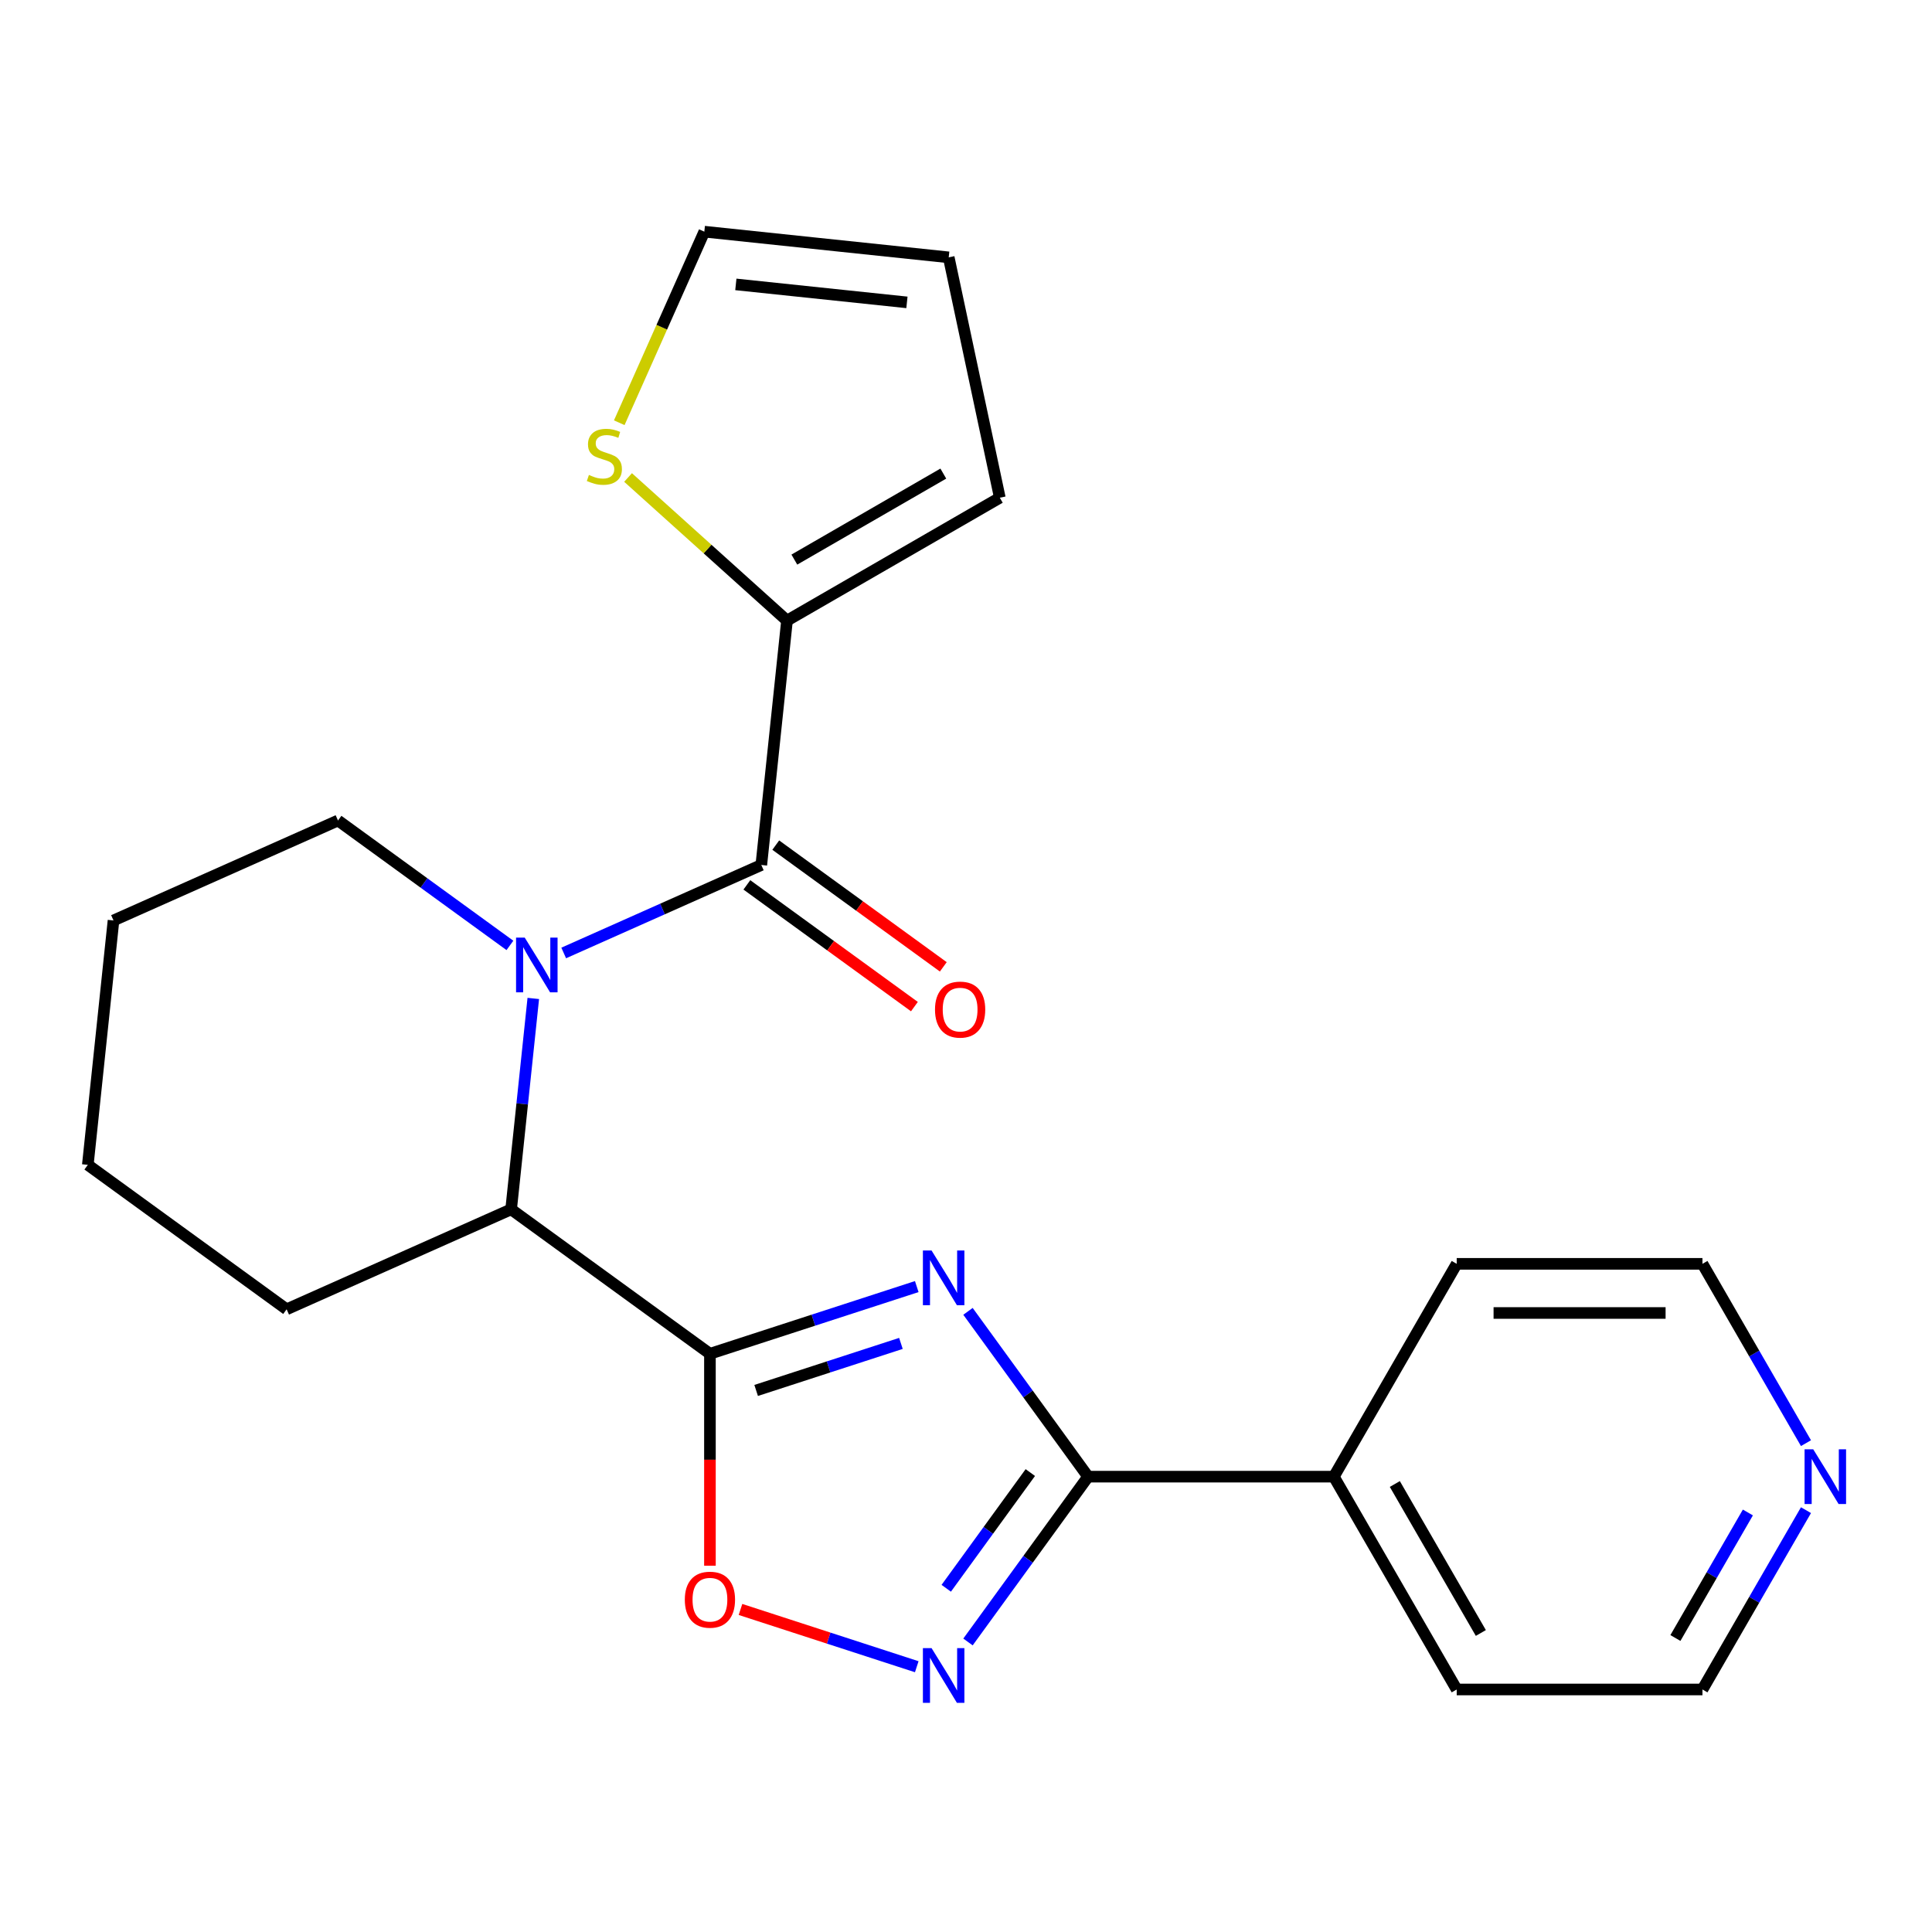 <?xml version='1.0' encoding='iso-8859-1'?>
<svg version='1.1' baseProfile='full'
              xmlns='http://www.w3.org/2000/svg'
                      xmlns:rdkit='http://www.rdkit.org/xml'
                      xmlns:xlink='http://www.w3.org/1999/xlink'
                  xml:space='preserve'
width='1000px' height='1000px' viewBox='0 0 1000 1000'>
<!-- END OF HEADER -->
<rect style='opacity:1.0;fill:#FFFFFF;stroke:none' width='1000' height='1000' x='0' y='0'> </rect>
<path class='bond-0' d='M 474.512,665.934 L 420.986,683.326' style='fill:none;fill-rule:evenodd;stroke:#0000FF;stroke-width:6px;stroke-linecap:butt;stroke-linejoin:miter;stroke-opacity:1' />
<path class='bond-0' d='M 420.986,683.326 L 367.461,700.717' style='fill:none;fill-rule:evenodd;stroke:#000000;stroke-width:6px;stroke-linecap:butt;stroke-linejoin:miter;stroke-opacity:1' />
<path class='bond-0' d='M 466.315,695.346 L 428.847,707.52' style='fill:none;fill-rule:evenodd;stroke:#0000FF;stroke-width:6px;stroke-linecap:butt;stroke-linejoin:miter;stroke-opacity:1' />
<path class='bond-0' d='M 428.847,707.52 L 391.38,719.694' style='fill:none;fill-rule:evenodd;stroke:#000000;stroke-width:6px;stroke-linecap:butt;stroke-linejoin:miter;stroke-opacity:1' />
<path class='bond-2' d='M 501.03,678.751 L 532.112,721.533' style='fill:none;fill-rule:evenodd;stroke:#0000FF;stroke-width:6px;stroke-linecap:butt;stroke-linejoin:miter;stroke-opacity:1' />
<path class='bond-2' d='M 532.112,721.533 L 563.195,764.315' style='fill:none;fill-rule:evenodd;stroke:#000000;stroke-width:6px;stroke-linecap:butt;stroke-linejoin:miter;stroke-opacity:1' />
<path class='bond-5' d='M 367.461,700.717 L 367.461,755.565' style='fill:none;fill-rule:evenodd;stroke:#000000;stroke-width:6px;stroke-linecap:butt;stroke-linejoin:miter;stroke-opacity:1' />
<path class='bond-5' d='M 367.461,755.565 L 367.461,810.413' style='fill:none;fill-rule:evenodd;stroke:#FF0000;stroke-width:6px;stroke-linecap:butt;stroke-linejoin:miter;stroke-opacity:1' />
<path class='bond-6' d='M 367.461,700.717 L 264.557,625.953' style='fill:none;fill-rule:evenodd;stroke:#000000;stroke-width:6px;stroke-linecap:butt;stroke-linejoin:miter;stroke-opacity:1' />
<path class='bond-1' d='M 276.03,516.794 L 270.294,571.374' style='fill:none;fill-rule:evenodd;stroke:#0000FF;stroke-width:6px;stroke-linecap:butt;stroke-linejoin:miter;stroke-opacity:1' />
<path class='bond-1' d='M 270.294,571.374 L 264.557,625.953' style='fill:none;fill-rule:evenodd;stroke:#000000;stroke-width:6px;stroke-linecap:butt;stroke-linejoin:miter;stroke-opacity:1' />
<path class='bond-3' d='M 291.773,493.257 L 342.913,470.488' style='fill:none;fill-rule:evenodd;stroke:#0000FF;stroke-width:6px;stroke-linecap:butt;stroke-linejoin:miter;stroke-opacity:1' />
<path class='bond-3' d='M 342.913,470.488 L 394.052,447.719' style='fill:none;fill-rule:evenodd;stroke:#000000;stroke-width:6px;stroke-linecap:butt;stroke-linejoin:miter;stroke-opacity:1' />
<path class='bond-15' d='M 263.933,489.341 L 219.441,457.016' style='fill:none;fill-rule:evenodd;stroke:#0000FF;stroke-width:6px;stroke-linecap:butt;stroke-linejoin:miter;stroke-opacity:1' />
<path class='bond-15' d='M 219.441,457.016 L 174.949,424.69' style='fill:none;fill-rule:evenodd;stroke:#000000;stroke-width:6px;stroke-linecap:butt;stroke-linejoin:miter;stroke-opacity:1' />
<path class='bond-4' d='M 563.195,764.315 L 532.112,807.097' style='fill:none;fill-rule:evenodd;stroke:#000000;stroke-width:6px;stroke-linecap:butt;stroke-linejoin:miter;stroke-opacity:1' />
<path class='bond-4' d='M 532.112,807.097 L 501.03,849.879' style='fill:none;fill-rule:evenodd;stroke:#0000FF;stroke-width:6px;stroke-linecap:butt;stroke-linejoin:miter;stroke-opacity:1' />
<path class='bond-4' d='M 533.29,762.197 L 511.532,792.144' style='fill:none;fill-rule:evenodd;stroke:#000000;stroke-width:6px;stroke-linecap:butt;stroke-linejoin:miter;stroke-opacity:1' />
<path class='bond-4' d='M 511.532,792.144 L 489.774,822.091' style='fill:none;fill-rule:evenodd;stroke:#0000FF;stroke-width:6px;stroke-linecap:butt;stroke-linejoin:miter;stroke-opacity:1' />
<path class='bond-10' d='M 563.195,764.315 L 690.391,764.315' style='fill:none;fill-rule:evenodd;stroke:#000000;stroke-width:6px;stroke-linecap:butt;stroke-linejoin:miter;stroke-opacity:1' />
<path class='bond-7' d='M 394.052,447.719 L 407.348,321.22' style='fill:none;fill-rule:evenodd;stroke:#000000;stroke-width:6px;stroke-linecap:butt;stroke-linejoin:miter;stroke-opacity:1' />
<path class='bond-9' d='M 386.576,458.009 L 429.938,489.514' style='fill:none;fill-rule:evenodd;stroke:#000000;stroke-width:6px;stroke-linecap:butt;stroke-linejoin:miter;stroke-opacity:1' />
<path class='bond-9' d='M 429.938,489.514 L 473.3,521.018' style='fill:none;fill-rule:evenodd;stroke:#FF0000;stroke-width:6px;stroke-linecap:butt;stroke-linejoin:miter;stroke-opacity:1' />
<path class='bond-9' d='M 401.529,437.429 L 444.89,468.933' style='fill:none;fill-rule:evenodd;stroke:#000000;stroke-width:6px;stroke-linecap:butt;stroke-linejoin:miter;stroke-opacity:1' />
<path class='bond-9' d='M 444.89,468.933 L 488.252,500.437' style='fill:none;fill-rule:evenodd;stroke:#FF0000;stroke-width:6px;stroke-linecap:butt;stroke-linejoin:miter;stroke-opacity:1' />
<path class='bond-23' d='M 474.512,862.696 L 428.893,847.874' style='fill:none;fill-rule:evenodd;stroke:#0000FF;stroke-width:6px;stroke-linecap:butt;stroke-linejoin:miter;stroke-opacity:1' />
<path class='bond-23' d='M 428.893,847.874 L 383.275,833.051' style='fill:none;fill-rule:evenodd;stroke:#FF0000;stroke-width:6px;stroke-linecap:butt;stroke-linejoin:miter;stroke-opacity:1' />
<path class='bond-16' d='M 264.557,625.953 L 148.358,677.689' style='fill:none;fill-rule:evenodd;stroke:#000000;stroke-width:6px;stroke-linecap:butt;stroke-linejoin:miter;stroke-opacity:1' />
<path class='bond-8' d='M 407.348,321.22 L 366.215,284.184' style='fill:none;fill-rule:evenodd;stroke:#000000;stroke-width:6px;stroke-linecap:butt;stroke-linejoin:miter;stroke-opacity:1' />
<path class='bond-8' d='M 366.215,284.184 L 325.083,247.148' style='fill:none;fill-rule:evenodd;stroke:#CCCC00;stroke-width:6px;stroke-linecap:butt;stroke-linejoin:miter;stroke-opacity:1' />
<path class='bond-11' d='M 407.348,321.22 L 517.503,257.622' style='fill:none;fill-rule:evenodd;stroke:#000000;stroke-width:6px;stroke-linecap:butt;stroke-linejoin:miter;stroke-opacity:1' />
<path class='bond-11' d='M 411.151,289.649 L 488.26,245.131' style='fill:none;fill-rule:evenodd;stroke:#000000;stroke-width:6px;stroke-linecap:butt;stroke-linejoin:miter;stroke-opacity:1' />
<path class='bond-12' d='M 320.525,218.809 L 342.542,169.36' style='fill:none;fill-rule:evenodd;stroke:#CCCC00;stroke-width:6px;stroke-linecap:butt;stroke-linejoin:miter;stroke-opacity:1' />
<path class='bond-12' d='M 342.542,169.36 L 364.558,119.91' style='fill:none;fill-rule:evenodd;stroke:#000000;stroke-width:6px;stroke-linecap:butt;stroke-linejoin:miter;stroke-opacity:1' />
<path class='bond-19' d='M 690.391,764.315 L 753.989,654.16' style='fill:none;fill-rule:evenodd;stroke:#000000;stroke-width:6px;stroke-linecap:butt;stroke-linejoin:miter;stroke-opacity:1' />
<path class='bond-20' d='M 690.391,764.315 L 753.989,874.47' style='fill:none;fill-rule:evenodd;stroke:#000000;stroke-width:6px;stroke-linecap:butt;stroke-linejoin:miter;stroke-opacity:1' />
<path class='bond-20' d='M 721.962,768.119 L 766.48,845.227' style='fill:none;fill-rule:evenodd;stroke:#000000;stroke-width:6px;stroke-linecap:butt;stroke-linejoin:miter;stroke-opacity:1' />
<path class='bond-14' d='M 517.503,257.622 L 491.057,133.206' style='fill:none;fill-rule:evenodd;stroke:#000000;stroke-width:6px;stroke-linecap:butt;stroke-linejoin:miter;stroke-opacity:1' />
<path class='bond-26' d='M 364.558,119.91 L 491.057,133.206' style='fill:none;fill-rule:evenodd;stroke:#000000;stroke-width:6px;stroke-linecap:butt;stroke-linejoin:miter;stroke-opacity:1' />
<path class='bond-26' d='M 380.874,147.204 L 469.423,156.511' style='fill:none;fill-rule:evenodd;stroke:#000000;stroke-width:6px;stroke-linecap:butt;stroke-linejoin:miter;stroke-opacity:1' />
<path class='bond-13' d='M 934.772,781.655 L 907.978,828.062' style='fill:none;fill-rule:evenodd;stroke:#0000FF;stroke-width:6px;stroke-linecap:butt;stroke-linejoin:miter;stroke-opacity:1' />
<path class='bond-13' d='M 907.978,828.062 L 881.185,874.47' style='fill:none;fill-rule:evenodd;stroke:#000000;stroke-width:6px;stroke-linecap:butt;stroke-linejoin:miter;stroke-opacity:1' />
<path class='bond-13' d='M 904.703,782.858 L 885.947,815.343' style='fill:none;fill-rule:evenodd;stroke:#0000FF;stroke-width:6px;stroke-linecap:butt;stroke-linejoin:miter;stroke-opacity:1' />
<path class='bond-13' d='M 885.947,815.343 L 867.192,847.828' style='fill:none;fill-rule:evenodd;stroke:#000000;stroke-width:6px;stroke-linecap:butt;stroke-linejoin:miter;stroke-opacity:1' />
<path class='bond-24' d='M 934.772,746.975 L 907.978,700.568' style='fill:none;fill-rule:evenodd;stroke:#0000FF;stroke-width:6px;stroke-linecap:butt;stroke-linejoin:miter;stroke-opacity:1' />
<path class='bond-24' d='M 907.978,700.568 L 881.185,654.16' style='fill:none;fill-rule:evenodd;stroke:#000000;stroke-width:6px;stroke-linecap:butt;stroke-linejoin:miter;stroke-opacity:1' />
<path class='bond-25' d='M 174.949,424.69 L 58.75,476.426' style='fill:none;fill-rule:evenodd;stroke:#000000;stroke-width:6px;stroke-linecap:butt;stroke-linejoin:miter;stroke-opacity:1' />
<path class='bond-22' d='M 148.358,677.689 L 45.455,602.925' style='fill:none;fill-rule:evenodd;stroke:#000000;stroke-width:6px;stroke-linecap:butt;stroke-linejoin:miter;stroke-opacity:1' />
<path class='bond-17' d='M 881.185,654.16 L 753.989,654.16' style='fill:none;fill-rule:evenodd;stroke:#000000;stroke-width:6px;stroke-linecap:butt;stroke-linejoin:miter;stroke-opacity:1' />
<path class='bond-17' d='M 862.106,679.599 L 773.069,679.599' style='fill:none;fill-rule:evenodd;stroke:#000000;stroke-width:6px;stroke-linecap:butt;stroke-linejoin:miter;stroke-opacity:1' />
<path class='bond-18' d='M 881.185,874.47 L 753.989,874.47' style='fill:none;fill-rule:evenodd;stroke:#000000;stroke-width:6px;stroke-linecap:butt;stroke-linejoin:miter;stroke-opacity:1' />
<path class='bond-21' d='M 58.75,476.426 L 45.455,602.925' style='fill:none;fill-rule:evenodd;stroke:#000000;stroke-width:6px;stroke-linecap:butt;stroke-linejoin:miter;stroke-opacity:1' />
<path  class='atom-0' d='M 482.171 647.251
L 491.451 662.251
Q 492.371 663.731, 493.851 666.411
Q 495.331 669.091, 495.411 669.251
L 495.411 647.251
L 499.171 647.251
L 499.171 675.571
L 495.291 675.571
L 485.331 659.171
Q 484.171 657.251, 482.931 655.051
Q 481.731 652.851, 481.371 652.171
L 481.371 675.571
L 477.691 675.571
L 477.691 647.251
L 482.171 647.251
' fill='#0000FF'/>
<path  class='atom-2' d='M 271.593 485.294
L 280.873 500.294
Q 281.793 501.774, 283.273 504.454
Q 284.753 507.134, 284.833 507.294
L 284.833 485.294
L 288.593 485.294
L 288.593 513.614
L 284.713 513.614
L 274.753 497.214
Q 273.593 495.294, 272.353 493.094
Q 271.153 490.894, 270.793 490.214
L 270.793 513.614
L 267.113 513.614
L 267.113 485.294
L 271.593 485.294
' fill='#0000FF'/>
<path  class='atom-5' d='M 482.171 853.059
L 491.451 868.059
Q 492.371 869.539, 493.851 872.219
Q 495.331 874.899, 495.411 875.059
L 495.411 853.059
L 499.171 853.059
L 499.171 881.379
L 495.291 881.379
L 485.331 864.979
Q 484.171 863.059, 482.931 860.859
Q 481.731 858.659, 481.371 857.979
L 481.371 881.379
L 477.691 881.379
L 477.691 853.059
L 482.171 853.059
' fill='#0000FF'/>
<path  class='atom-6' d='M 354.461 827.993
Q 354.461 821.193, 357.821 817.393
Q 361.181 813.593, 367.461 813.593
Q 373.741 813.593, 377.101 817.393
Q 380.461 821.193, 380.461 827.993
Q 380.461 834.873, 377.061 838.793
Q 373.661 842.673, 367.461 842.673
Q 361.221 842.673, 357.821 838.793
Q 354.461 834.913, 354.461 827.993
M 367.461 839.473
Q 371.781 839.473, 374.101 836.593
Q 376.461 833.673, 376.461 827.993
Q 376.461 822.433, 374.101 819.633
Q 371.781 816.793, 367.461 816.793
Q 363.141 816.793, 360.781 819.593
Q 358.461 822.393, 358.461 827.993
Q 358.461 833.713, 360.781 836.593
Q 363.141 839.473, 367.461 839.473
' fill='#FF0000'/>
<path  class='atom-9' d='M 304.823 245.829
Q 305.143 245.949, 306.463 246.509
Q 307.783 247.069, 309.223 247.429
Q 310.703 247.749, 312.143 247.749
Q 314.823 247.749, 316.383 246.469
Q 317.943 245.149, 317.943 242.869
Q 317.943 241.309, 317.143 240.349
Q 316.383 239.389, 315.183 238.869
Q 313.983 238.349, 311.983 237.749
Q 309.463 236.989, 307.943 236.269
Q 306.463 235.549, 305.383 234.029
Q 304.343 232.509, 304.343 229.949
Q 304.343 226.389, 306.743 224.189
Q 309.183 221.989, 313.983 221.989
Q 317.263 221.989, 320.983 223.549
L 320.063 226.629
Q 316.663 225.229, 314.103 225.229
Q 311.343 225.229, 309.823 226.389
Q 308.303 227.509, 308.343 229.469
Q 308.343 230.989, 309.103 231.909
Q 309.903 232.829, 311.023 233.349
Q 312.183 233.869, 314.103 234.469
Q 316.663 235.269, 318.183 236.069
Q 319.703 236.869, 320.783 238.509
Q 321.903 240.109, 321.903 242.869
Q 321.903 246.789, 319.263 248.909
Q 316.663 250.989, 312.303 250.989
Q 309.783 250.989, 307.863 250.429
Q 305.983 249.909, 303.743 248.989
L 304.823 245.829
' fill='#CCCC00'/>
<path  class='atom-10' d='M 483.956 522.563
Q 483.956 515.763, 487.316 511.963
Q 490.676 508.163, 496.956 508.163
Q 503.236 508.163, 506.596 511.963
Q 509.956 515.763, 509.956 522.563
Q 509.956 529.443, 506.556 533.363
Q 503.156 537.243, 496.956 537.243
Q 490.716 537.243, 487.316 533.363
Q 483.956 529.483, 483.956 522.563
M 496.956 534.043
Q 501.276 534.043, 503.596 531.163
Q 505.956 528.243, 505.956 522.563
Q 505.956 517.003, 503.596 514.203
Q 501.276 511.363, 496.956 511.363
Q 492.636 511.363, 490.276 514.163
Q 487.956 516.963, 487.956 522.563
Q 487.956 528.283, 490.276 531.163
Q 492.636 534.043, 496.956 534.043
' fill='#FF0000'/>
<path  class='atom-14' d='M 938.523 750.155
L 947.803 765.155
Q 948.723 766.635, 950.203 769.315
Q 951.683 771.995, 951.763 772.155
L 951.763 750.155
L 955.523 750.155
L 955.523 778.475
L 951.643 778.475
L 941.683 762.075
Q 940.523 760.155, 939.283 757.955
Q 938.083 755.755, 937.723 755.075
L 937.723 778.475
L 934.043 778.475
L 934.043 750.155
L 938.523 750.155
' fill='#0000FF'/>
</svg>
